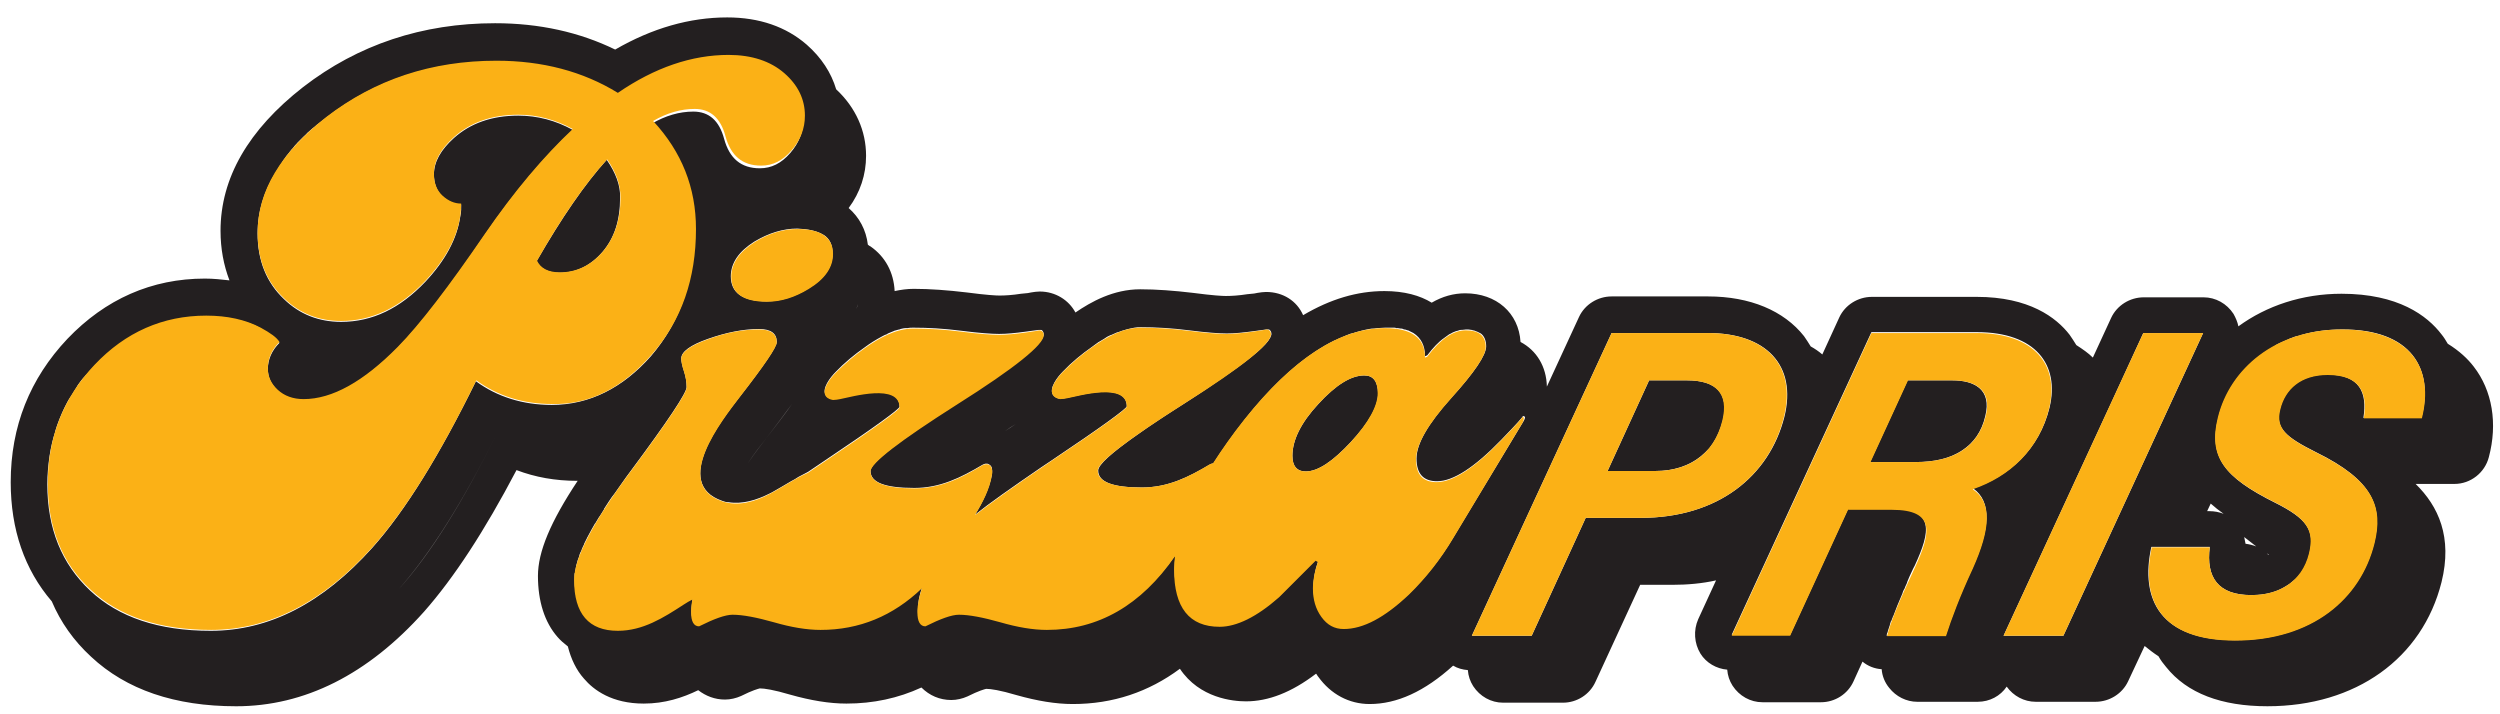 <?xml version="1.0" encoding="utf-8"?>
<!-- Generator: Adobe Illustrator 27.0.0, SVG Export Plug-In . SVG Version: 6.00 Build 0)  -->
<svg version="1.1" id="Layer_1" xmlns="http://www.w3.org/2000/svg"
	xmlns:xlink="http://www.w3.org/1999/xlink" x="0px" y="0px"
	viewBox="220 170 560 160" style="enable-background:new 0 0 1000 500;" xml:space="preserve">
<style type="text/css">
	.st0{fill:#231F20;}
	.st1{fill:#FBB116;}
</style>
<g>
	<path class="st0" d="M597.9,255.2h-8.5l-9.3,20.3h10.8c3.9,0,7.4-1.1,10.1-3.3l0,0c0.3-0.3,0.6-0.5,0.9-0.8c0,0,0,0,0,0
		c0.3-0.3,0.6-0.6,0.9-0.9l0,0c1.4-1.7,2.4-3.7,3.1-6.3C607.4,258.1,604.4,255.2,597.9,255.2z"/>
	<path class="st0" d="M355.9,205.8c-4.9,5.4-10.1,13-15.7,22.7c0.9,1.7,2.6,2.6,5.1,2.6c3.7,0,6.9-1.5,9.6-4.6c2.7-3.1,4-7.1,4-12.2
		C359,211.5,357.9,208.7,355.9,205.8z"/>
	<path class="st0" d="M525.6,254.1c-3,0-6.4,2.1-10.3,6.4c-3.9,4.2-5.8,8.1-5.8,11.6c0,2.3,1,3.5,3,3.5c2.7,0,6-2.2,10.1-6.6
		c4.1-4.4,6.1-8,6.1-10.9C528.6,255.4,527.6,254.1,525.6,254.1z"/>
	<path class="st0" d="M774.1,252.1c-1.3-1.7-3.2-3.5-5.8-5.1c-0.4-0.7-0.9-1.5-1.4-2.1c-3.2-4.2-9.7-9.1-22.4-9.1
		c-8.8,0-16.8,2.7-23.1,7.3c-0.2-1-0.6-1.9-1.1-2.8c-1.5-2.3-4-3.7-6.7-3.7h-13.4c-3.1,0-6,1.8-7.3,4.6l-4.1,8.9
		c-1-1-2.3-1.9-3.7-2.8c-0.5-0.8-1-1.6-1.5-2.3c-3-3.9-9.1-8.5-20.8-8.5h-23.5c-3.1,0-6,1.8-7.3,4.6l-3.8,8.3
		c-0.8-0.7-1.7-1.3-2.6-1.8c-0.5-0.8-1-1.6-1.5-2.3c-4.5-5.7-12.1-8.9-21.5-8.9H581c-3.1,0-6,1.8-7.3,4.6l-7.2,15.6
		c-0.1-4.5-2.3-8.1-5.9-10c-0.4-6.5-5.4-10.9-12.4-10.9c-2.6,0-5.1,0.7-7.5,2.1c-2.6-1.6-6.1-2.6-10.6-2.6c-6.1,0-12.1,1.8-18.2,5.4
		c-1.4-3.2-4.5-5.2-8.3-5.2c0,0,0,0,0,0c0,0,0,0,0,0c0,0,0,0,0,0c0,0,0,0,0,0c-0.6,0-1.3,0.1-1.9,0.2c-0.3,0.1-1,0.2-2.3,0.3
		c-1.9,0.3-3.5,0.4-4.8,0.4c-0.8,0-2.8-0.1-7.4-0.7c-4.2-0.5-8.2-0.8-11.8-0.8c-6,0-11,2.8-14.5,5.2c-1.5-2.8-4.5-4.7-8-4.7
		c0,0,0,0,0,0c0,0,0,0,0,0c0,0,0,0,0,0c0,0,0,0,0,0c-0.6,0-1.3,0.1-1.9,0.2c-0.3,0.1-1,0.2-2.3,0.3c-1.9,0.3-3.5,0.4-4.8,0.4
		c-0.8,0-2.8-0.1-7.4-0.7c-4.2-0.5-8.2-0.8-11.8-0.8c-1.5,0-2.9,0.2-4.3,0.5c-0.2-4.2-2.1-7.7-5.4-10c-0.2-0.1-0.4-0.2-0.6-0.4
		c-0.4-3.3-1.9-6.1-4.3-8.2c2.6-3.5,3.9-7.5,3.9-11.7c0-5.6-2.3-10.8-6.7-14.9c-1.1-3.7-3.3-7.1-6.6-10c-4.6-4-10.6-6.1-17.8-6.1
		c-8.4,0-16.8,2.4-25.1,7.2c-8-3.9-17-5.9-26.9-5.9c-16.3,0-30.7,4.8-43,14.3c-12.3,9.6-18.5,20.4-18.5,32.2c0,4,0.7,7.7,2,11.1
		c-1.8-0.2-3.6-0.4-5.5-0.4c-11.9,0-22.3,4.6-30.8,13.5c-8.4,8.9-12.7,19.6-12.7,32.1c0,10.6,3.1,19.6,9.2,26.7
		c2,4.7,4.9,8.8,8.8,12.4c7.9,7.4,18.8,11.1,32.5,11.1c15.3,0,29.5-7.1,42.1-21.2c0,0,0,0,0,0c6.7-7.6,13.5-18,20.7-31.7
		c4.2,1.6,8.7,2.4,13.5,2.4c0.1,0,0.1,0,0.2,0c-6.1,9.2-8.9,15.9-8.9,21.3c0,5.7,1.5,10.4,4.4,13.7c0.6,0.7,1.4,1.4,2.3,2.1
		c0.7,2.8,1.9,5.3,3.6,7.2c2.2,2.6,6.3,5.6,13.4,5.6c4.7,0,8.7-1.3,12.2-3c1.7,1.3,3.7,2.1,6,2.1c1.2,0,2.5-0.3,3.6-0.8
		c2.6-1.3,3.8-1.6,4.2-1.7c1,0,3.1,0.3,6.8,1.4c4.6,1.3,8.8,2,12.6,2c6,0,11.6-1.2,16.8-3.6c1.8,1.8,4.1,2.8,6.7,2.8
		c1.2,0,2.5-0.3,3.6-0.8c2.6-1.3,3.8-1.6,4.2-1.7c1,0,3.1,0.3,6.8,1.4c4.6,1.3,8.8,2,12.6,2c9,0,17-2.7,24-7.9
		c4.4,6.6,11.9,7.3,14.8,7.3c5,0,10.2-2,15.7-6.2c0.2,0.2,0.3,0.5,0.5,0.7c2.8,3.9,6.9,6.1,11.5,6.1c6.1,0,12.3-2.8,18.7-8.6
		c1,0.6,2.1,0.9,3.3,1c0.1,1.3,0.5,2.5,1.2,3.6c1.5,2.3,4,3.7,6.7,3.7h13.4c3.1,0,6-1.8,7.3-4.7l10-21.7h7.1c3.5,0,6.8-0.3,9.9-1
		l-4,8.7c-1.1,2.5-0.9,5.4,0.5,7.7c1.3,2.1,3.6,3.4,6,3.6c0.1,1.3,0.5,2.5,1.2,3.6c1.5,2.3,4,3.7,6.7,3.7h13.1c3.1,0,6-1.8,7.3-4.7
		l2-4.4c1.2,1,2.7,1.6,4.3,1.7c0.1,1.5,0.7,3,1.7,4.2c1.5,1.9,3.8,3.1,6.3,3.1H663c2.7,0,5.1-1.3,6.5-3.4c1.5,2.1,3.9,3.4,6.5,3.4
		h13.4c3.1,0,6-1.8,7.3-4.6l3.7-7.9c1,0.8,2,1.6,3.1,2.3c0.5,0.9,1.1,1.7,1.7,2.4c4.7,5.9,12.4,8.8,22.7,8.8
		c19.8,0,34.7-10.7,39-27.8c2.5-10.1-0.7-17-5.8-22h8.7c3.6,0,6.8-2.5,7.7-6C779.5,264.9,778.3,257.5,774.1,252.1z M715.2,282.8
		c0.9,0.8,1.9,1.6,2.9,2.3c-1-0.4-2.1-0.6-3.2-0.6h-0.5L715.2,282.8z M412.3,234.9c0.1,0.4,0.1,0.9,0.1,1.4c0,0.3,0,0.5,0,0.8
		c0-0.2,0-0.5,0-0.8C412.4,235.8,412.4,235.3,412.3,234.9C412.3,234.9,412.3,234.9,412.3,234.9z M412.2,238.1
		c-0.1,0.4-0.2,0.7-0.4,1.1c0,0,0,0,0,0C411.9,238.9,412.1,238.5,412.2,238.1z M403.2,213c2-2.3,3-4.9,3-7.8c0-0.2,0-0.3,0-0.5
		c0,0,0,0,0,0c0,0.2,0,0.3,0,0.5C406.1,208.1,405.1,210.7,403.2,213c-0.2,0.2-0.4,0.4-0.6,0.6c0,0,0,0,0,0
		C402.8,213.4,403,213.2,403.2,213z M404.1,222.4L404.1,222.4c0.1,0.1,0.3,0.2,0.4,0.2l0,0c1.4,0.9,2,2.3,2,4.2c0,3-1.8,5.6-5.4,7.8
		c-3.1,1.9-6.2,2.9-9.4,2.9c-5.3,0-8-1.9-8-5.6c0-3,1.8-5.6,5.3-7.8c3.2-1.9,6.4-2.9,9.6-2.9C401,221.3,402.8,221.7,404.1,222.4z
		 M309.3,302c-11.1,12.4-23.1,18.6-36.2,18.6h0C286.2,320.6,298.2,314.4,309.3,302c7.1-8,14.5-19.7,22.2-35.3h0
		C323.8,282.3,316.4,294.1,309.3,302z M343.6,260.7c-6.5,0-12.2-1.8-17-5.3c-8.1,16.5-15.8,29-23.2,37.3
		c-11.1,12.4-23.1,18.6-36.2,18.6c-11.6,0-20.6-3-27-9c-6.4-6-9.6-13.9-9.6-23.8c0-2.2,0.2-4.3,0.5-6.4c0,0,0,0,0,0c0,0,0,0,0,0
		c0.3-1.9,0.7-3.7,1.3-5.5c0,0,0-0.1,0-0.1c0.5-1.7,1.2-3.4,2-5.1c0-0.1,0.1-0.1,0.1-0.2c0.4-0.8,0.8-1.6,1.3-2.3
		c0.1-0.1,0.1-0.2,0.2-0.3c0.4-0.7,0.9-1.4,1.3-2.1c0-0.1,0.1-0.1,0.1-0.2c0.5-0.7,1-1.4,1.6-2c0.1-0.1,0.2-0.3,0.4-0.4
		c0.6-0.7,1.1-1.3,1.8-2c3.1-3.2,6.4-5.7,10-7.5c4.6-2.3,9.6-3.5,15.1-3.5l0,0h0c0,0,0,0,0,0c0.8,0,1.6,0,2.3,0.1c0.2,0,0.4,0,0.5,0
		c0.8,0.1,1.5,0.1,2.2,0.3c0,0,0,0,0,0c0.7,0.1,1.4,0.3,2.1,0.4c0.1,0,0.3,0.1,0.4,0.1c0.7,0.2,1.4,0.4,2,0.6c0,0,0,0,0,0h0
		c0.9,0.3,1.8,0.7,2.6,1.2c2.1,1.2,3.5,2.2,4.2,3.2c-1.7,1.7-2.6,3.7-2.6,5.9c0,1.8,0.7,3.4,2.2,4.8c1.5,1.4,3.4,2.1,5.8,2.1
		c6.4,0,13.4-3.9,21.1-11.7c5-5.1,11.5-13.5,19.5-25.3c6.6-9.6,13.2-17.4,19.7-23.5c-3.8-2.1-7.9-3.2-12.2-3.2
		c-5.9,0-10.7,1.7-14.4,5c-3,2.7-4.5,5.4-4.5,8.2c0,2,0.6,3.7,1.9,4.9c1.3,1.2,2.7,1.8,4.2,1.8c0,0.4,0,0.8,0,1.2c0,0,0,0,0,0
		c0,0,0,0,0,0c0,0,0,0,0,0c0,0.5-0.1,1-0.2,1.5c0,0,0,0,0,0c0,0,0,0,0,0c0,0,0,0,0,0c-0.7,4.9-3.3,9.8-7.8,14.6
		c-5.7,6-11.9,9-18.9,9c-5,0-9.3-1.7-12.8-5.1c-3.9-3.7-5.9-8.6-5.9-14.7c0-5,1.5-9.8,4.5-14.4c0.1-0.1,0.1-0.2,0.2-0.3
		c0.2-0.4,0.5-0.7,0.7-1.1c0.1-0.2,0.2-0.3,0.3-0.5c0.2-0.3,0.5-0.6,0.7-1c0.2-0.2,0.3-0.4,0.5-0.6c0.2-0.3,0.5-0.6,0.7-0.9
		c0.2-0.2,0.4-0.4,0.6-0.7c0.2-0.3,0.5-0.5,0.7-0.8c0.2-0.2,0.5-0.5,0.7-0.7c0.2-0.2,0.5-0.5,0.7-0.7c0.3-0.3,0.6-0.5,0.8-0.8
		c0.2-0.2,0.5-0.4,0.7-0.6c0.3-0.3,0.7-0.6,1.1-0.9c0.2-0.2,0.4-0.4,0.6-0.5c0.6-0.5,1.2-0.9,1.8-1.4c0,0,0,0,0,0
		c10.9-8.4,23.6-12.6,38.1-12.6l0,0h0c1.2,0,2.3,0,3.5,0.1c0.2,0,0.3,0,0.5,0c1,0.1,2,0.2,2.9,0.3c0.3,0,0.7,0.1,1,0.1
		c0.8,0.1,1.6,0.2,2.3,0.4c0.6,0.1,1.2,0.2,1.8,0.4c0.5,0.1,1.1,0.2,1.6,0.4c0.6,0.1,1.1,0.3,1.7,0.5c0,0,0,0,0,0c0,0,0,0,0,0
		c4.2,1.2,8.2,2.9,11.8,5.2c4.5-3.1,9-5.3,13.4-6.7c0.1,0,0.1,0,0.2,0c0.9-0.3,1.7-0.5,2.6-0.7c0.1,0,0.2,0,0.3-0.1
		c0.8-0.2,1.7-0.4,2.5-0.5c0.1,0,0.2,0,0.3,0c0.8-0.1,1.7-0.2,2.5-0.3c0.1,0,0.2,0,0.3,0c0.9-0.1,1.8-0.1,2.6-0.1h0l0,0c0,0,0,0,0,0
		c0.7,0,1.4,0,2.1,0.1c0.2,0,0.3,0,0.5,0.1c0.5,0.1,1.1,0.1,1.6,0.2c0.1,0,0.3,0.1,0.4,0.1c0.5,0.1,1.1,0.2,1.6,0.4
		c0.1,0,0.2,0,0.3,0.1c2.3,0.7,4.3,1.7,6,3.2c3.1,2.7,4.6,5.9,4.6,9.5c0,2.9-1,5.5-3,7.8c-2,2.3-4.2,3.4-6.8,3.4
		c-4.2,0-6.8-2.2-8-6.6c-1.1-4.1-3.4-6.1-6.9-6.1c-3.1,0-6.2,0.9-9.3,2.7c2.7,2.8,4.8,5.9,6.3,9.1h0h0c0.2,0.5,0.4,0.9,0.6,1.4
		c0,0,0,0,0,0c0,0,0,0,0,0c0,0,0,0,0,0c1.8,4.2,2.7,8.7,2.7,13.6c0,11.1-3.3,20.4-9.8,28C359.5,256.9,352,260.7,343.6,260.7z
		 M382.6,319.2L382.6,319.2c3.4-1.7,5.9-2.6,7.5-2.6h0C388.5,316.6,386,317.5,382.6,319.2z M418.6,318.8c1.7-0.5,3.3-1.1,4.9-1.8
		c0,0,0,0,0,0C421.9,317.7,420.3,318.3,418.6,318.8z M433.3,319.2L433.3,319.2c2.6-1.3,4.7-2.1,6.2-2.4
		C438,317.1,435.9,317.9,433.3,319.2z M499.3,319.3L499.3,319.3c0.7,0,1.5-0.1,2.2-0.2C500.8,319.2,500,319.3,499.3,319.3z
		 M545.6,290.3c-2.8,4.7-6.1,8.9-9.9,12.6c-5.3,5.1-10.2,7.7-14.6,7.7c-2,0-3.7-0.9-5-2.7c-1.3-1.8-1.9-3.9-1.9-6.4
		c0-1.9,0.4-3.9,1.1-5.9l-0.5-0.3c-2.7,2.7-5.4,5.4-8.2,8.2c-5,4.4-9.4,6.6-13.3,6.6c-6.8,0-10.2-4.3-10.2-12.8c0-1,0.1-2,0.2-3
		c-7.7,11-17.2,16.5-28.7,16.5c-3.1,0-6.6-0.6-10.4-1.7c-3.8-1.1-6.9-1.7-9.3-1.7c-1.6,0-4.1,0.9-7.5,2.6c-1.2,0-1.8-1.1-1.8-3.2
		c0-1.7,0.3-3.5,1-5.3c-6.5,6.2-14.1,9.3-22.7,9.3c-3.1,0-6.6-0.6-10.4-1.7c-3.8-1.1-6.9-1.7-9.3-1.7c-1.6,0-4.1,0.9-7.5,2.6
		c-1.2,0-1.8-1.1-1.8-3.2c0-0.9,0.1-1.9,0.3-2.8c-0.6,0.4-1.3,0.7-1.9,1.1c-4.6,3-9.1,5.9-14.8,5.9c-6.5,0-9.8-3.8-9.8-11.4
		c0,0,0,0,0,0c0-0.3,0-0.6,0-0.9c0-0.1,0-0.3,0.1-0.4c0-0.2,0-0.4,0.1-0.6c0-0.2,0.1-0.4,0.1-0.6c0-0.2,0.1-0.3,0.1-0.5
		c0.1-0.2,0.1-0.5,0.2-0.7c0-0.1,0.1-0.3,0.1-0.4c0.1-0.3,0.2-0.5,0.3-0.8c0-0.1,0.1-0.2,0.1-0.4c0.1-0.3,0.2-0.6,0.4-0.9
		c0-0.1,0.1-0.2,0.1-0.3c0.1-0.3,0.3-0.7,0.5-1.1c0-0.1,0.1-0.2,0.1-0.3c0.2-0.4,0.4-0.8,0.6-1.2c0-0.1,0.1-0.2,0.1-0.2
		c0.2-0.4,0.5-0.9,0.7-1.3c0-0.1,0.1-0.1,0.1-0.2c0.3-0.5,0.5-0.9,0.8-1.4c0,0,0-0.1,0.1-0.1c0.3-0.5,0.6-1,0.9-1.5
		c0,0,0-0.1,0.1-0.1c0.3-0.5,0.7-1.1,1-1.6c0,0,0,0,0-0.1c0.4-0.6,0.7-1.1,1.1-1.7c0,0,0,0,0,0c0.4-0.6,0.8-1.2,1.3-1.8c0,0,0,0,0,0
		c1.1-1.5,2.2-3.2,3.5-4.9c8.4-11.3,12.6-17.6,12.6-18.9c0-1.2-0.2-2.4-0.6-3.6c-0.4-1.2-0.6-2.2-0.6-2.8c0-1.5,2-3,6-4.4
		c4-1.4,7.8-2.2,11.4-2.2c2.7,0,4,1,4,2.9c0,1.1-2.8,5.2-8.4,12.4c-3.8,4.9-15.2,19.3-3.8,23.2c0.5,0.2,0.9,0.3,1.4,0.3v0l0,0v0
		c3.1,0.5,6.3-0.5,9.1-1.9c0.2-0.1,0.4-0.2,0.6-0.3c1.4-0.8,2.8-1.6,4.3-2.5c0.6-0.3,1.1-0.6,1.7-1c0.1,0,0.1-0.1,0.2-0.1
		c0.6-0.3,1.3-0.7,1.9-1c1.2-0.8,2.4-1.6,3.7-2.5c11.2-7.5,16.8-11.6,16.8-12.1c0-5.5-10.8-2.4-13.3-1.9c-0.5,0.1-1.1,0.2-1.6,0.2
		c-0.5,0-1.1-0.2-1.5-0.7c-1.3-1.5,1-4.3,2.1-5.4c1.9-2,4.2-3.9,6.5-5.5c1.2-0.9,2.5-1.7,3.8-2.4c0.4-0.2,0.7-0.4,1.1-0.5
		c0.1-0.1,0.2-0.1,0.3-0.2c0.4-0.2,0.8-0.3,1.2-0.5c0.1,0,0.2-0.1,0.2-0.1c0.4-0.1,0.7-0.2,1.1-0.3c0.1,0,0.2,0,0.3-0.1
		c0.4-0.1,0.8-0.2,1.3-0.2c0.1,0,0.2,0,0.3,0c0.4-0.1,0.9-0.1,1.3-0.1c0,0,0,0,0,0h0l0,0c3.3,0,6.9,0.2,10.8,0.7
		c3.9,0.5,6.7,0.7,8.4,0.7c1.7,0,3.7-0.2,5.9-0.5c1.7-0.2,2.7-0.4,3-0.4c0,0,0,0,0,0c0,0,0,0,0,0c0,0,0,0,0,0c0,0,0,0,0,0
		c0,0,0,0,0,0c0,0,0,0,0,0c0.1,0,0.2,0,0.3,0c0.1,0,0.1,0,0.2,0c0.1,0,0.2,0.1,0.2,0.1c0,0,0.1,0,0.1,0.1c0.2,0.2,0.3,0.5,0.3,0.8
		c0,0.1,0,0.3-0.1,0.4c0,0.1-0.1,0.3-0.2,0.5c0,0,0,0,0,0h0c-0.9,1.7-4,4.3-9.1,7.9h0h0c-2.7,1.9-6.1,4.2-10,6.7
		c-4.1,2.6-7.6,4.9-10.4,6.9h0c0,0,0,0,0,0h0c-6,4.2-9,6.9-9,8.2c0,2.6,3.3,3.8,9.8,3.8c5.8,0,10.4-2.3,15.3-5.2
		c0.4-0.2,0.9-0.4,1.4-0.1c0.4,0.2,0.7,0.6,0.7,1c0.1,0.4,0,0.9,0,1.3c-0.6,3.2-2.1,6.2-3.8,9c3.1-2.5,8.1-6,14.8-10.6
		c0.7-0.5,1.4-0.9,2.1-1.4c0.1-0.1,0.2-0.1,0.3-0.2c11.2-7.5,16.8-11.6,16.8-12.1c0-5.5-10.8-2.4-13.3-1.9c-0.5,0.1-1.1,0.2-1.6,0.2
		c-0.5,0-1.1-0.2-1.5-0.7c-1.3-1.5,1-4.3,2.1-5.4c1.9-2,4.2-3.9,6.5-5.5c0.1-0.1,0.3-0.2,0.4-0.3l0,0c0,0,0,0,0,0
		c0.4-0.3,0.7-0.5,1.1-0.8c0.1,0,0.1-0.1,0.2-0.1c0.3-0.2,0.7-0.4,1-0.6c0.1-0.1,0.2-0.1,0.3-0.2c0.3-0.2,0.6-0.4,0.9-0.5
		c0.1-0.1,0.3-0.1,0.5-0.2c0.3-0.1,0.6-0.3,0.9-0.4c0.2-0.1,0.4-0.2,0.6-0.2c0.3-0.1,0.5-0.2,0.8-0.3c0.2-0.1,0.5-0.1,0.7-0.2
		c0.2-0.1,0.4-0.1,0.7-0.2c0.3-0.1,0.6-0.1,0.9-0.2c0.2,0,0.4-0.1,0.5-0.1c0.5-0.1,1-0.1,1.5-0.1c0,0,0,0,0,0h0l0,0
		c3.3,0,6.9,0.2,10.8,0.7c3.9,0.5,6.7,0.7,8.4,0.7c1.7,0,3.7-0.2,5.9-0.5c1.7-0.2,2.7-0.4,3-0.4c0,0,0,0,0,0c0,0,0,0,0,0
		c0,0,0,0,0,0c0,0,0,0,0,0c0,0,0,0,0,0c0,0,0,0,0,0c0.1,0,0.2,0,0.3,0c0.1,0,0.1,0,0.2,0c0.1,0,0.2,0.1,0.2,0.1c0,0,0.1,0,0.1,0.1
		c0.2,0.2,0.3,0.5,0.3,0.8c0,0.1,0,0.3-0.1,0.4c0,0.1-0.1,0.3-0.2,0.5c0,0,0,0,0,0h0c-0.9,1.7-4,4.3-9.1,7.9h0h0
		c-2.7,1.9-6.1,4.2-10,6.7c-4.1,2.6-7.6,4.9-10.4,6.9h0c0,0,0,0,0,0h0c-6,4.2-9,6.9-9,8.2c0,2.6,3.3,3.8,9.8,3.8
		c5.8,0,10.4-2.3,15.3-5.2c0.2-0.1,0.5-0.2,0.7-0.2c2-3.1,4.3-6.4,7-9.8c6.5-8.2,12.9-13.9,19.1-17.2c0.1,0,0.1-0.1,0.2-0.1
		c0.5-0.3,1-0.5,1.5-0.7c0.1-0.1,0.2-0.1,0.4-0.2c0.5-0.2,0.9-0.4,1.4-0.6c0.2-0.1,0.3-0.1,0.5-0.2c0.4-0.2,0.8-0.3,1.3-0.4
		c0.2-0.1,0.4-0.1,0.6-0.2c0.4-0.1,0.8-0.2,1.1-0.3c0.3-0.1,0.5-0.1,0.8-0.2c0.3-0.1,0.7-0.1,1-0.2c0.4-0.1,0.7-0.1,1.1-0.1
		c0.2,0,0.5-0.1,0.7-0.1c0.6,0,1.2-0.1,1.8-0.1c0.4,0,0.7,0,1,0c0.1,0,0.3,0,0.4,0c0.2,0,0.4,0,0.5,0c0.2,0,0.4,0,0.5,0.1
		c0.1,0,0.2,0,0.4,0c0.2,0,0.4,0.1,0.6,0.1c0.1,0,0.2,0,0.2,0c0.2,0,0.4,0.1,0.6,0.2c0.1,0,0.1,0,0.2,0c0.2,0.1,0.4,0.1,0.6,0.2
		c0,0,0.1,0,0.1,0c0.2,0.1,0.4,0.2,0.6,0.3c0,0,0,0,0,0c0.2,0.1,0.4,0.2,0.6,0.3l0,0l0,0c1.7,1.1,2.6,2.8,2.6,5.2l0.5-0.2
		c1.3-1.7,2.5-3,3.8-3.9h0c0,0,0,0,0,0c0.4-0.3,0.8-0.6,1.1-0.8c0.1,0,0.1-0.1,0.2-0.1c0.3-0.1,0.5-0.3,0.8-0.4
		c0.2-0.1,0.3-0.1,0.5-0.2c0.1,0,0.3-0.1,0.4-0.1c0.3-0.1,0.5-0.2,0.8-0.2c0.1,0,0.1,0,0.2,0c0.3,0,0.6-0.1,0.9-0.1
		c0.4,0,0.8,0,1.2,0.1c0.1,0,0.2,0,0.3,0.1c0.3,0,0.5,0.1,0.7,0.2c0.1,0,0.2,0.1,0.3,0.1c0.2,0.1,0.4,0.2,0.6,0.3
		c0.1,0,0.1,0.1,0.2,0.1c0.8,0.6,1.2,1.6,1.2,2.9c0,1.9-2.6,5.8-7.8,11.5c-5.2,5.8-7.8,10.3-7.8,13.6c0,3.4,1.5,5.1,4.6,5.1
		c3.6,0,8.4-3.1,14.4-9.3c3.4-3.5,5-5.3,4.8-5.3c0.3,0,0.5,0.1,0.5,0.3c0,0.2-0.1,0.5-0.3,0.8L545.6,290.3z M397.4,260.5
		L397.4,260.5c-1.4,2-3.3,4.5-5.7,7.6c-1,1.3-2.6,3.3-4.2,5.7c0,0,0,0,0,0c1.5-2.3,3.1-4.3,4.2-5.7C394.1,265,396,262.4,397.4,260.5
		z M447.5,265c-0.8,0.5-1.6,1.1-2.4,1.6l0,0C445.9,266,446.7,265.5,447.5,265z M587.5,286h-12.3l-12.1,26.4h-13.4l31.3-67.8h3.9
		h17.7c12.9,0,20,7.1,17.1,18.8C616.3,276.7,604.8,286,587.5,286z M661.8,297.3c-2.8,6-4.8,11.3-6,15.1h-12h-1.2
		c0-0.2,0.1-0.4,0.1-0.5c0-0.1,0-0.1,0.1-0.2c0-0.1,0.1-0.2,0.1-0.4c0-0.1,0.1-0.2,0.1-0.3c0-0.1,0.1-0.2,0.1-0.3
		c0-0.1,0.1-0.2,0.1-0.3c0-0.1,0.1-0.2,0.1-0.3c0-0.1,0.1-0.3,0.1-0.4c0-0.1,0.1-0.2,0.1-0.3c0-0.1,0.1-0.3,0.2-0.4
		c0-0.1,0.1-0.2,0.1-0.3c0.1-0.2,0.1-0.3,0.2-0.5c0-0.1,0-0.1,0.1-0.2c0.5-1.4,1.2-3.1,2.1-5.2c0,0,0,0,0-0.1c0.1-0.3,0.3-0.7,0.5-1
		c0,0,0-0.1,0-0.1c0.2-0.4,0.3-0.7,0.5-1.1c0,0,0-0.1,0-0.1c0.2-0.4,0.3-0.8,0.5-1.2c0,0,0,0,0,0l0,0c0.4-0.8,0.7-1.6,1.2-2.5
		c3.5-7.6,4.6-12.8-5.2-12.8H634l-13,28.3h-11.3h-1.8l31.3-67.8h3.9h19.7c13.2,0,18.6,7.3,16.3,16.9c-2.3,9.3-8.9,15.3-17.1,18.1
		C666.2,282.4,665.8,288.4,661.8,297.3z M682.2,312.4h-13.4l25-54.1l0,0l6.3-13.7h3.9h9.5L682.2,312.4z M762.4,263.6h-13
		c0.9-5.7-0.8-9.7-8.1-9.7c-6,0-9.5,3.2-10.6,7.7c-1.1,4.3,1.3,6.3,8.1,9.7c12.8,6.3,15,12.2,13,20.3c-3.1,12.5-14,21.8-31.2,21.8
		c-16.6,0-21.3-9-18.7-20.9H715c-0.9,6.9,1.9,10.8,9.3,10.8c2.1,0,4-0.3,5.8-1v0c1-0.4,2-1,2.9-1.6c0,0,0.1,0,0.1-0.1
		c0.4-0.3,0.8-0.7,1.2-1c0.1-0.1,0.1-0.1,0.2-0.2c0.4-0.4,0.7-0.8,1-1.2c0.8-1.2,1.4-2.5,1.8-4.1c1.3-5.3-0.5-7.9-7.7-11.5
		c-11.4-5.7-14.9-10.2-12.7-19c1.6-6.4,5.7-12,11.8-15.6c0.4-0.2,0.8-0.4,1.1-0.7c0.3-0.2,0.6-0.3,1-0.5c0.3-0.1,0.6-0.3,0.9-0.4
		c0.4-0.2,0.8-0.3,1.1-0.5c0.3-0.1,0.5-0.2,0.8-0.3c0.4-0.2,0.9-0.3,1.4-0.4c0.2-0.1,0.4-0.1,0.6-0.2c2.8-0.8,5.8-1.2,9-1.2
		C760.1,243.7,765.3,252.6,762.4,263.6z M722.7,290.3c0.9,0.7,1.8,1.4,2.7,2.1c-0.8-0.3-1.6-0.5-2.4-0.6
		C722.9,291.3,722.8,290.8,722.7,290.3z M727.7,293.9c0.2,0.1,0.3,0.2,0.5,0.3c0,0-0.1,0.1-0.1,0.1C728,294.2,727.9,294,727.7,293.9
		z"/>
	<path class="st0" d="M659.5,270.9C659.5,270.9,659.5,270.9,659.5,270.9c2.6-1.7,4.4-4.2,5.2-7.7c1.5-6-2.5-8-7.4-8h-10l-8.4,18.3
		h10.2C653.3,273.5,656.8,272.7,659.5,270.9L659.5,270.9z"/>
</g>
<path class="st1" d="M561,263.4c0.2,0-1.4,1.8-4.8,5.3c-6,6.2-10.8,9.3-14.4,9.3c-3.1,0-4.6-1.7-4.6-5.1c0-3.3,2.6-7.8,7.8-13.6
	c5.2-5.8,7.8-9.6,7.8-11.5c0-2.6-1.5-3.8-4.5-3.8c-2.8,0-5.7,2-8.6,5.9l-0.5,0.2c0-4.4-3-6.6-9-6.6c-10.1,0-20.6,6.8-31.5,20.5
	c-2.7,3.4-5,6.7-7,9.8c-0.2,0-0.5,0.1-0.7,0.2c-4.8,2.9-9.4,5.2-15.3,5.2c-6.5,0-9.8-1.3-9.8-3.8c0-1.8,6.5-6.8,19.4-15
	c13-8.2,19.4-13.4,19.4-15.5c0-0.7-0.4-1.1-1.1-1.1c0.2,0-0.8,0.2-3,0.5c-2.2,0.3-4.2,0.5-5.9,0.5c-1.7,0-4.5-0.2-8.4-0.7
	c-3.9-0.5-7.5-0.7-10.8-0.7c-4,0-7.8,2.2-10.9,4.4c-2.3,1.6-4.5,3.5-6.5,5.5c-1.1,1.1-3.4,3.9-2.1,5.4c0.4,0.4,0.9,0.6,1.5,0.7
	c0.5,0,1.1-0.1,1.6-0.2c2.6-0.5,13.3-3.6,13.3,1.9c0,0.5-5.6,4.6-16.8,12.1c-8,5.4-13.7,9.5-17.2,12.2c1.7-2.8,3.3-5.8,3.8-9
	c0.1-0.4,0.1-0.9,0-1.3c-0.1-0.4-0.3-0.9-0.7-1c-0.4-0.2-1-0.1-1.4,0.1c-4.8,2.9-9.4,5.2-15.3,5.2c-6.5,0-9.8-1.3-9.8-3.8
	c0-1.8,6.5-6.8,19.4-15c13-8.2,19.4-13.4,19.4-15.5c0-0.7-0.4-1.1-1.1-1.1c0.2,0-0.8,0.2-3,0.5c-2.2,0.3-4.2,0.5-5.9,0.5
	c-1.7,0-4.5-0.2-8.4-0.7c-3.9-0.5-7.5-0.7-10.8-0.7c-4,0-7.8,2.2-10.9,4.4c-2.3,1.6-4.5,3.5-6.5,5.5c-1.1,1.1-3.4,3.9-2.1,5.4
	c0.4,0.4,0.9,0.6,1.5,0.7c0.5,0,1.1-0.1,1.6-0.2c2.6-0.5,13.3-3.6,13.3,1.9c0,0.5-5.6,4.6-16.8,12.1c-1.3,0.9-2.5,1.7-3.7,2.5
	c-3,1.3-5.8,3.3-8.7,4.8c-3.2,1.7-7,2.8-10.5,1.6c-11.4-3.9,0.1-18.3,3.8-23.2c5.6-7.2,8.4-11.3,8.4-12.4c0-1.9-1.3-2.9-4-2.9
	c-3.6,0-7.4,0.7-11.4,2.2c-4,1.4-6,2.9-6,4.4c0,0.6,0.2,1.6,0.6,2.8c0.4,1.2,0.6,2.4,0.6,3.6c0,1.3-4.2,7.6-12.6,18.9
	c-8.4,11.3-12.6,19.4-12.6,24.2c0,7.6,3.3,11.4,9.8,11.4c5.6,0,10.2-2.9,14.8-5.9c0.6-0.4,1.3-0.8,1.9-1.1c-0.2,1-0.3,1.9-0.3,2.8
	c0,2.1,0.6,3.2,1.8,3.2c3.4-1.7,5.9-2.6,7.5-2.6c2.3,0,5.4,0.6,9.3,1.7c3.8,1.1,7.3,1.7,10.4,1.7c8.7,0,16.2-3.1,22.7-9.3
	c-0.6,1.9-1,3.6-1,5.3c0,2.1,0.6,3.2,1.8,3.2c3.4-1.7,5.9-2.6,7.5-2.6c2.3,0,5.4,0.6,9.3,1.7c3.8,1.1,7.3,1.7,10.4,1.7
	c11.5,0,21.1-5.5,28.7-16.5c-0.1,1-0.2,2-0.2,3c0,8.5,3.4,12.8,10.2,12.8c3.8,0,8.3-2.2,13.3-6.6c2.8-2.8,5.5-5.5,8.2-8.2l0.5,0.3
	c-0.7,2-1.1,4-1.1,5.9c0,2.5,0.6,4.6,1.9,6.4c1.3,1.8,2.9,2.7,5,2.7c4.4,0,9.2-2.6,14.6-7.7c3.8-3.7,7.1-7.9,9.9-12.6l15.5-25.8
	c0.2-0.3,0.3-0.6,0.3-0.8C561.4,263.5,561.3,263.4,561,263.4z M522.6,269c-4.1,4.4-7.4,6.6-10.1,6.6c-2,0-3-1.2-3-3.5
	c0-3.5,1.9-7.4,5.8-11.6c3.9-4.2,7.3-6.4,10.3-6.4c2,0,3,1.3,3,4C528.6,260.9,526.6,264.6,522.6,269z M366.1,249.3
	c6.6-7.6,9.8-16.9,9.8-28c0-9.3-3.2-17.3-9.6-24.2c3.1-1.8,6.2-2.7,9.3-2.7c3.5,0,5.8,2,6.9,6.1c1.2,4.4,3.8,6.6,8,6.6
	c2.6,0,4.8-1.1,6.8-3.4c2-2.3,3-4.9,3-7.8c0-3.6-1.5-6.8-4.6-9.5c-3.1-2.7-7.3-4.1-12.5-4.1c-8.2,0-16.5,2.8-24.8,8.5
	c-7.8-4.8-16.9-7.2-27.2-7.2c-14.5,0-27.2,4.2-38.1,12.6c-10.2,8-15.4,16.6-15.4,25.9c0,6.1,2,11,5.9,14.7c3.5,3.4,7.8,5.1,12.8,5.1
	c6.9,0,13.2-3,18.9-9c5.3-5.7,8-11.4,8-17.3c-1.5,0-2.9-0.6-4.2-1.8c-1.3-1.2-1.9-2.9-1.9-4.9c0-2.8,1.5-5.5,4.5-8.2
	c3.7-3.3,8.5-5,14.4-5c4.3,0,8.3,1.1,12.2,3.2c-6.5,6.1-13.1,13.9-19.7,23.5c-8,11.7-14.5,20.2-19.5,25.3
	c-7.7,7.8-14.7,11.7-21.1,11.7c-2.3,0-4.3-0.7-5.8-2.1c-1.5-1.4-2.2-3-2.2-4.8c0-2.2,0.9-4.2,2.6-5.9c-0.6-1-2-2-4.2-3.2
	c-3.4-1.8-7.5-2.7-12.2-2.7c-9.7,0-18.1,3.7-25,11c-7,7.4-10.5,16.2-10.5,26.6c0,9.9,3.2,17.9,9.6,23.8c6.4,6,15.4,9,27,9
	c13,0,25.1-6.2,36.2-18.6c7.4-8.3,15.1-20.7,23.2-37.3c4.8,3.5,10.5,5.3,17,5.3C352,260.7,359.5,256.9,366.1,249.3z M355,226.4
	c-2.7,3.1-5.9,4.6-9.6,4.6c-2.6,0-4.3-0.9-5.1-2.6c5.5-9.7,10.8-17.3,15.7-22.7c2,2.9,3,5.7,3,8.5C359,219.3,357.6,223.3,355,226.4z
	 M398.6,221.3c5.3,0,8,1.9,8,5.6c0,3-1.8,5.6-5.4,7.8c-3.1,1.9-6.2,2.9-9.4,2.9c-5.3,0-8-1.9-8-5.6c0-3,1.8-5.6,5.3-7.8
	C392.2,222.3,395.4,221.3,398.6,221.3z M581,244.6h21.5c12.9,0,20,7.1,17.1,18.8c-3.3,13.2-14.7,22.6-32.1,22.6h-12.3l-12.1,26.4
	h-13.4L581,244.6z M580.1,275.5h10.8c7.1,0,13-3.5,14.9-11.3c1.5-6.1-1.5-9-7.9-9h-8.5L580.1,275.5z M634,284.1l-13,28.3h-13.1
	l31.3-67.8h23.5c13.2,0,18.6,7.3,16.3,16.9c-2.3,9.3-8.9,15.3-17.1,18.1c4.4,2.9,4,8.9,0,17.8c-2.8,6-4.8,11.3-6,15.1h-13.2
	c0.7-2.9,2.4-7.2,6.3-15.5c3.5-7.6,4.6-12.8-5.2-12.8H634z M639,273.5h10.2c8.1,0,13.8-3.1,15.6-10.3c1.5-6-2.5-8-7.4-8h-10
	L639,273.5z M713.5,244.6l-31.3,67.8h-13.4l31.3-67.8H713.5z M715,292.5c-0.9,6.9,1.9,10.8,9.3,10.8c6.1,0,11.3-2.9,12.9-9.3
	c1.3-5.3-0.5-7.9-7.7-11.5c-11.4-5.7-14.9-10.2-12.7-19c2.7-11,13-19.7,27.7-19.7c15.7,0,20.8,8.9,18,19.9h-13
	c0.9-5.7-0.8-9.7-8.1-9.7c-6,0-9.5,3.2-10.6,7.7c-1.1,4.3,1.3,6.3,8.1,9.7c12.8,6.3,15,12.2,13,20.3c-3.1,12.5-14,21.8-31.2,21.8
	c-16.6,0-21.3-9-18.7-20.9H715z"/>
</svg>